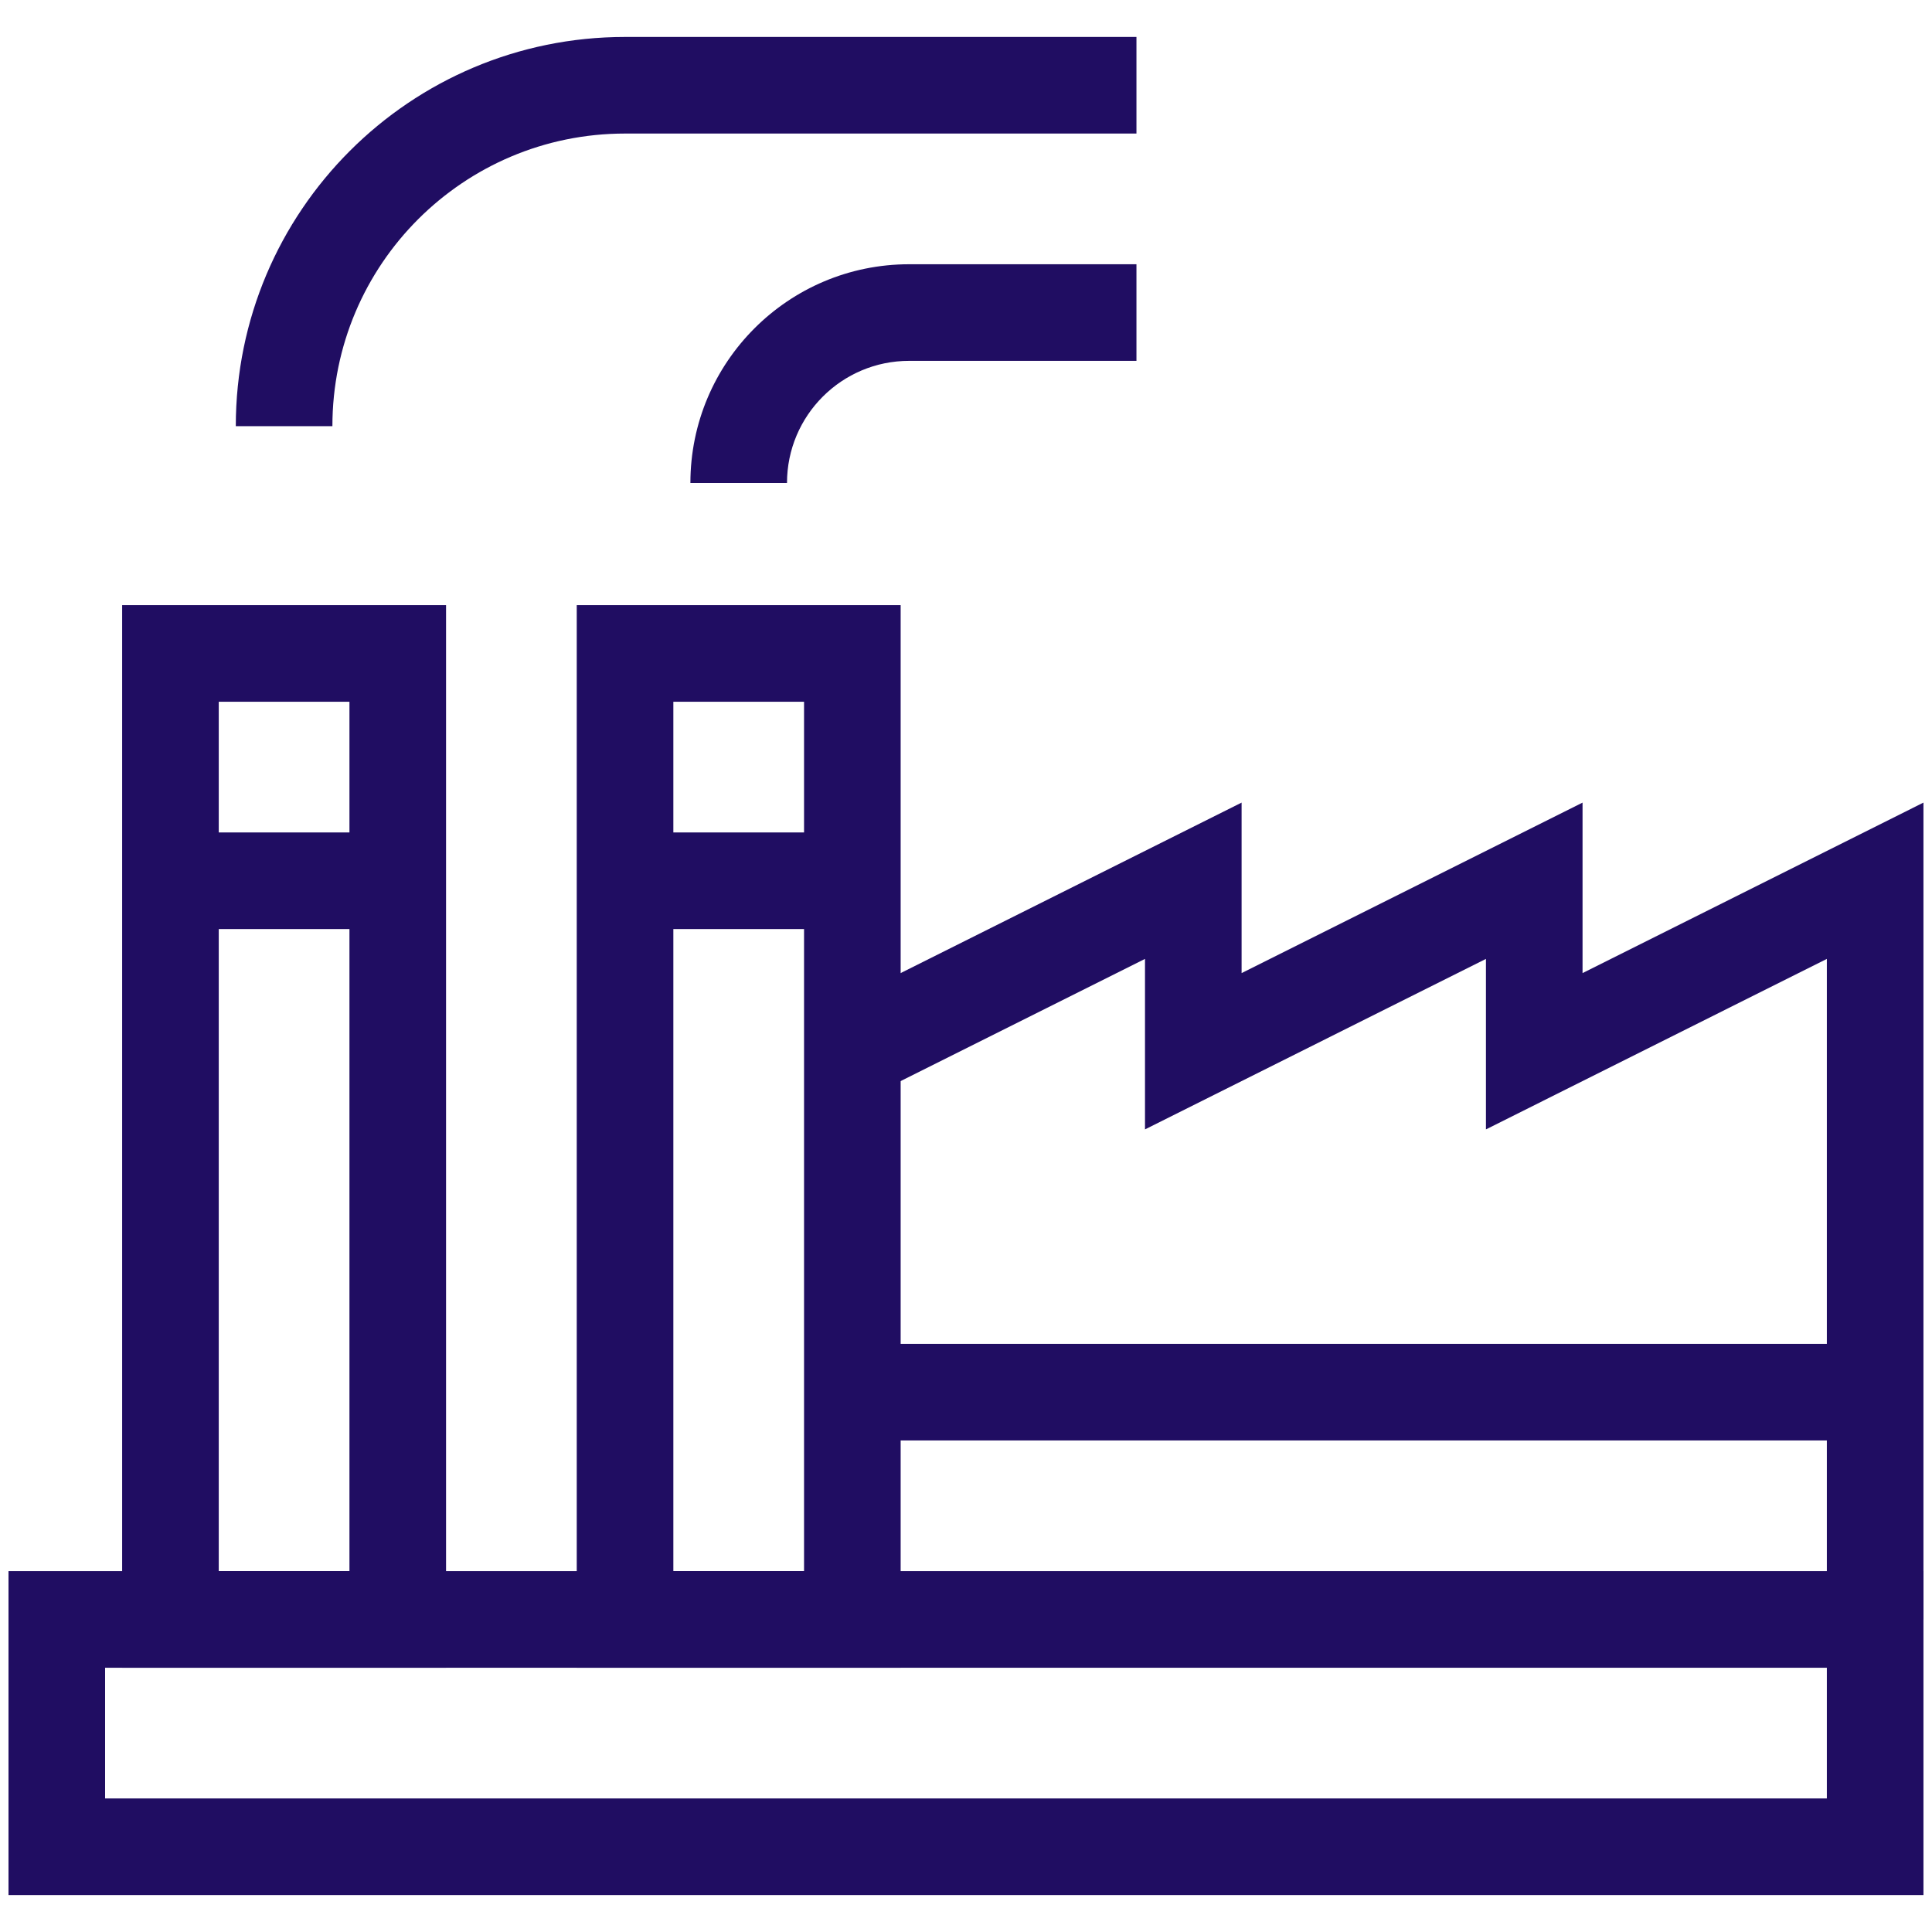 <svg width="40" height="40" viewBox="0 0 40 40" fill="none" xmlns="http://www.w3.org/2000/svg">
<g clip-path="url(#clip0_7884_21220)">
<path fill-rule="evenodd" clip-rule="evenodd" d="M0.176 32.529H39.823V39.235H0.176V32.529ZM2.176 34.529V37.235H37.823V34.529H2.176Z" fill="#200D62"/>
<path fill-rule="evenodd" clip-rule="evenodd" d="M2.529 12.529H9.235V34.529H2.529V12.529ZM4.529 14.529V32.529H7.235V14.529H4.529Z" fill="#200D62"/>
<path fill-rule="evenodd" clip-rule="evenodd" d="M11.941 12.529H18.647V34.529H11.941V12.529ZM13.941 14.529V32.529H16.647V14.529H13.941Z" fill="#200D62"/>
<path fill-rule="evenodd" clip-rule="evenodd" d="M8.235 19.235H3.529V17.235H8.235V19.235Z" fill="#200D62"/>
<path fill-rule="evenodd" clip-rule="evenodd" d="M17.647 19.235H12.941V17.235H17.647V19.235Z" fill="#200D62"/>
<path fill-rule="evenodd" clip-rule="evenodd" d="M18.823 7.471C17.427 7.471 16.294 8.603 16.294 10H14.294C14.294 7.499 16.322 5.471 18.823 5.471H23.529V7.471H18.823Z" fill="#200D62"/>
<path fill-rule="evenodd" clip-rule="evenodd" d="M12.941 2.765C9.595 2.765 6.882 5.477 6.882 8.823H4.882C4.882 4.373 8.49 0.765 12.941 0.765H23.529V2.765H12.941Z" fill="#200D62"/>
<path fill-rule="evenodd" clip-rule="evenodd" d="M25.706 16.617V20.147L32.765 16.617V20.147L39.823 16.617V33.529H37.823V19.853L30.765 23.383V19.853L23.706 23.383V19.853L18.094 22.659L17.2 20.87L25.706 16.617Z" fill="#200D62"/>
<path fill-rule="evenodd" clip-rule="evenodd" d="M38.823 29.823H17.647V27.823H38.823V29.823Z" fill="#200D62"/>
</g>
<defs>
<clipPath id="clip0_7884_21220">
<rect width="40" height="40" fill="white"/>
</clipPath>
</defs>
</svg>
